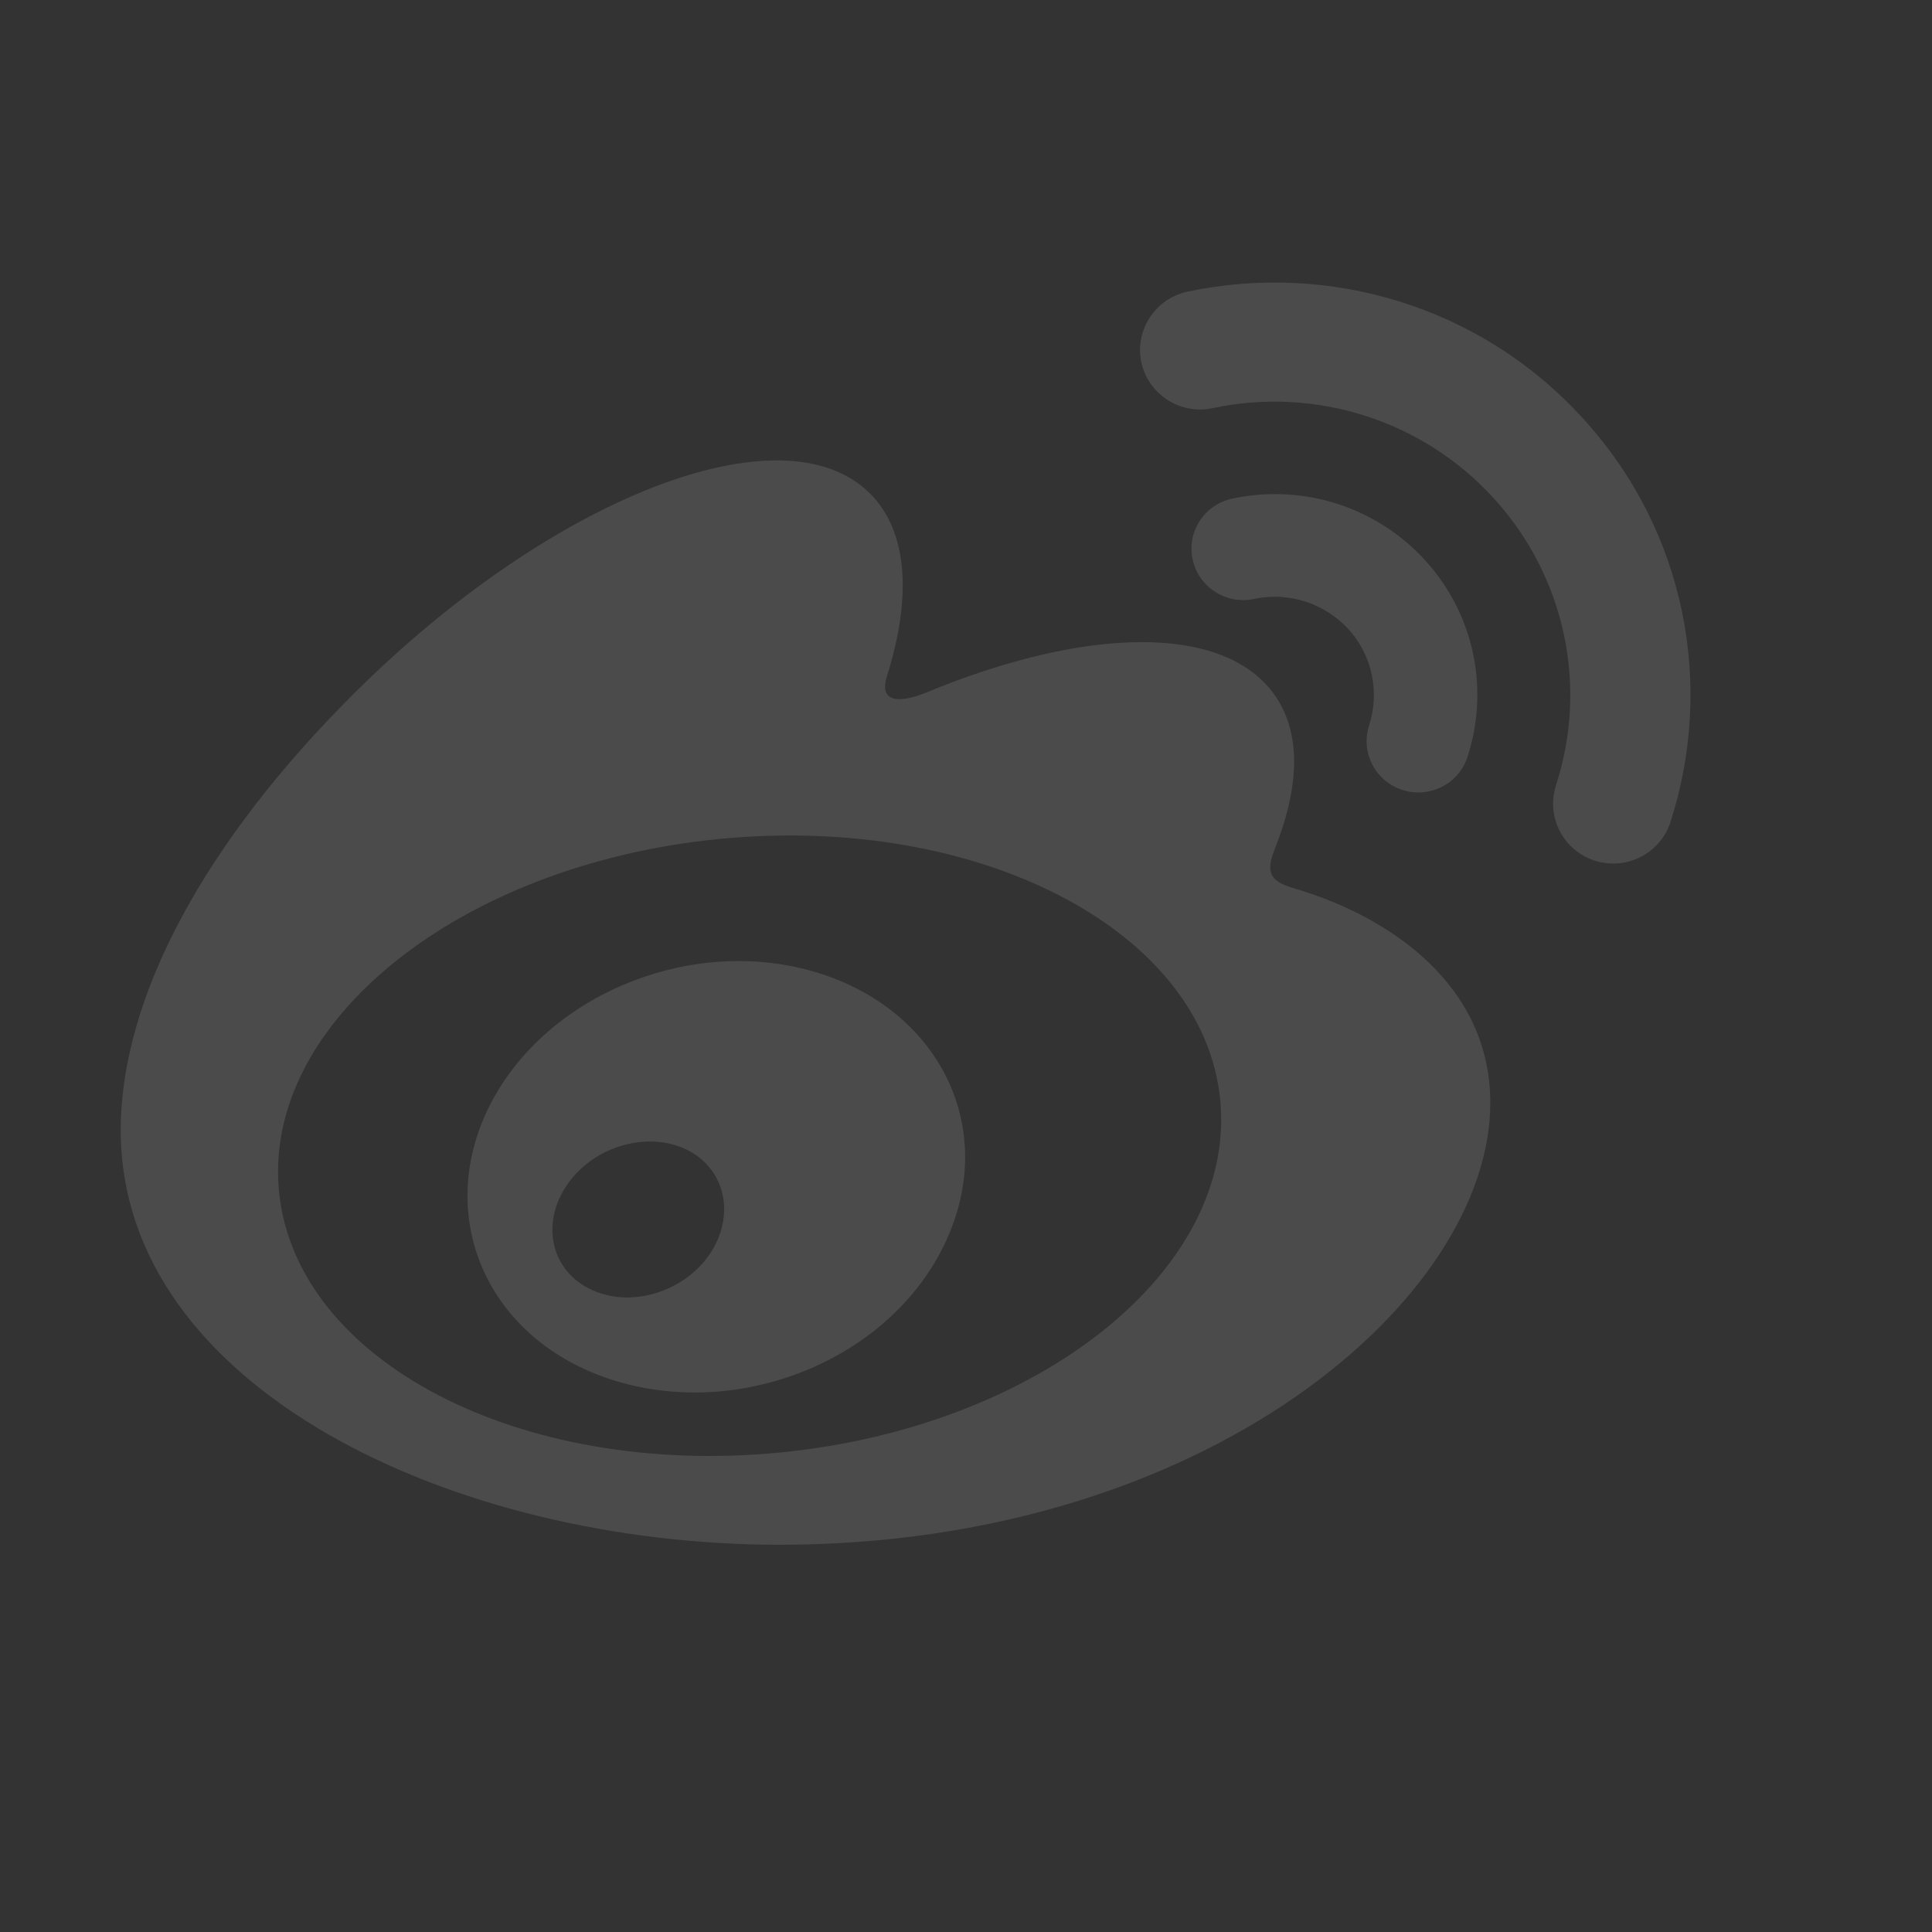 <svg width="16" height="16" viewBox="0 0 16 16" fill="none" xmlns="http://www.w3.org/2000/svg">
<rect x="0" y="0" width="16" height="16" fill="#333333" stroke="none"/>
<path opacity="0.8" d="M13.834 6.808V6.81C13.771 7 13.6 7.134 13.399 7.15C13.199 7.166 13.008 7.06 12.917 6.882C12.857 6.766 12.845 6.631 12.886 6.506H12.885C13.155 5.68 12.96 4.774 12.373 4.129C11.789 3.485 10.9 3.198 10.044 3.38C9.915 3.408 9.779 3.383 9.669 3.312C9.558 3.241 9.48 3.129 9.452 3.001C9.396 2.735 9.567 2.472 9.836 2.415C10.998 2.169 12.258 2.528 13.111 3.467C13.968 4.405 14.197 5.684 13.834 6.808ZM10.386 4.96C10.275 4.984 10.159 4.963 10.063 4.901C9.967 4.84 9.901 4.744 9.877 4.633C9.827 4.404 9.974 4.178 10.207 4.129C10.793 4.004 11.402 4.199 11.803 4.641C12.22 5.099 12.331 5.722 12.153 6.269C12.118 6.376 12.043 6.465 11.941 6.516C11.839 6.567 11.722 6.577 11.614 6.542C11.389 6.469 11.265 6.23 11.339 6.007H11.338C11.428 5.731 11.364 5.427 11.168 5.211C10.969 4.995 10.672 4.899 10.386 4.96ZM10.767 7.372C11.512 7.602 12.342 8.157 12.342 9.134C12.342 10.754 9.99 12.793 6.455 12.793C3.758 12.793 1 11.495 1 9.361C1 8.245 1.712 6.955 2.938 5.737C4.575 4.111 6.485 3.371 7.203 4.085C7.52 4.399 7.551 4.944 7.347 5.594C7.241 5.921 7.657 5.74 7.657 5.741C8.98 5.19 10.136 5.158 10.557 5.757C10.781 6.076 10.761 6.523 10.553 7.042C10.457 7.281 10.582 7.317 10.767 7.372ZM6.46 12.029C8.612 11.818 10.245 10.509 10.105 9.105C9.965 7.704 8.108 6.737 5.956 6.948C3.804 7.159 2.172 8.468 2.311 9.87C2.451 11.274 4.309 12.239 6.46 12.029ZM6.676 8.029C7.735 8.301 8.276 9.294 7.843 10.258C7.404 11.245 6.141 11.77 5.069 11.427C4.034 11.095 3.596 10.081 4.05 9.166C4.495 8.271 5.652 7.765 6.676 8.029ZM5.893 10.363C6.098 10.03 5.991 9.649 5.654 9.506C5.321 9.368 4.889 9.511 4.684 9.831C4.476 10.152 4.573 10.536 4.905 10.684C5.241 10.837 5.686 10.691 5.893 10.363Z" fill="white" fill-opacity="0.15"/>
</svg>
